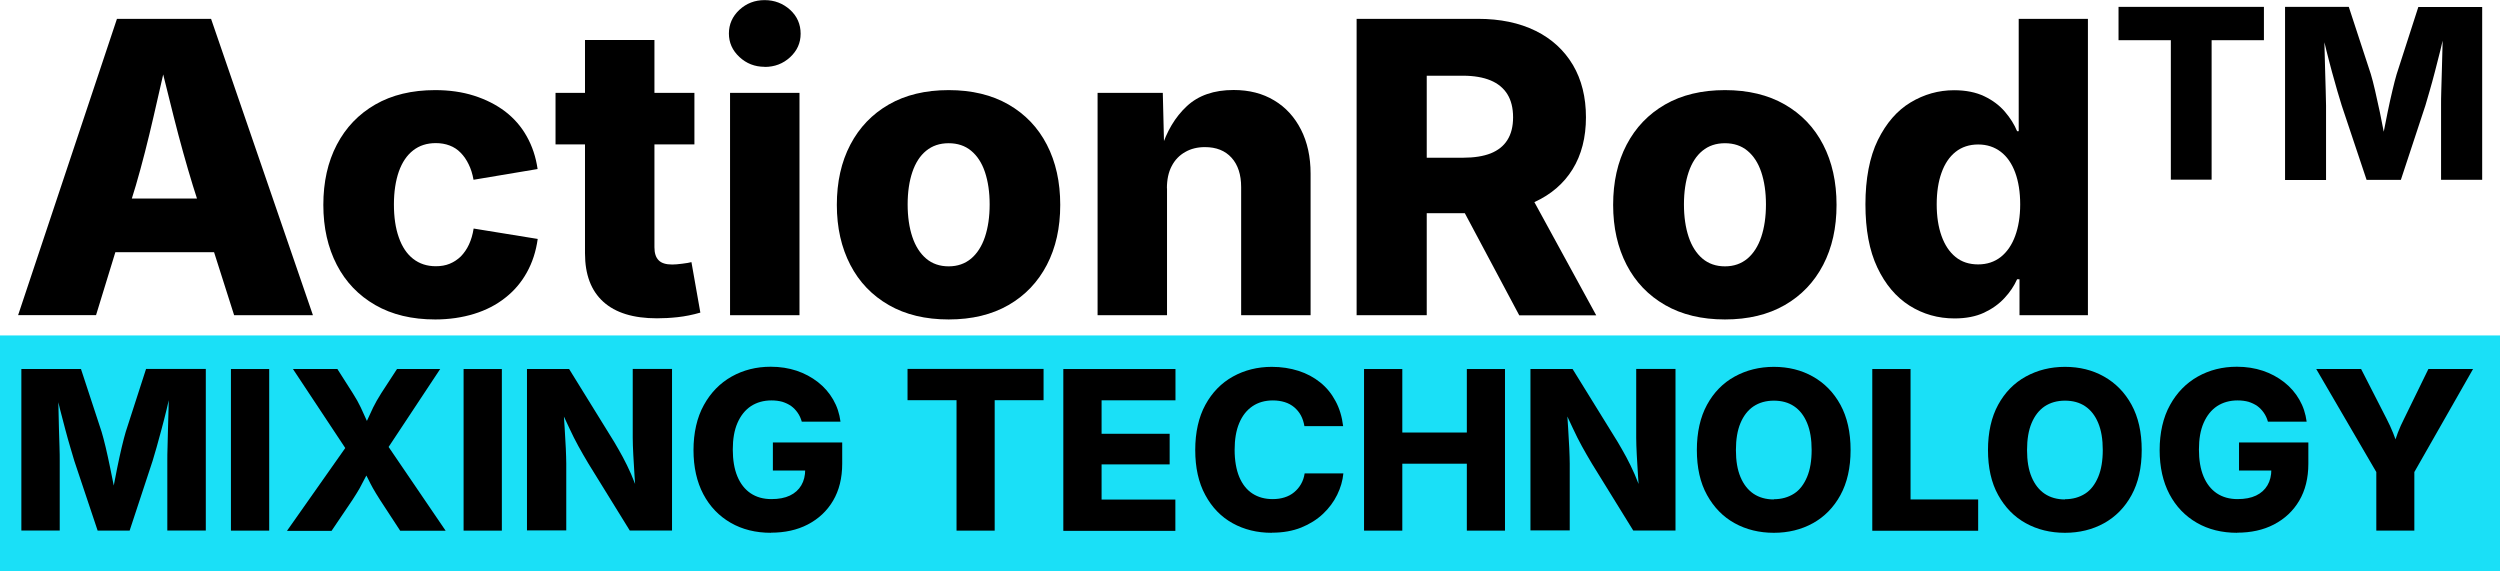 <?xml version="1.0" encoding="UTF-8"?><svg id="Layer_2" xmlns="http://www.w3.org/2000/svg" viewBox="0 0 218.89 50"><defs><style>.cls-1{fill:#1ae0f7;}</style></defs><g id="Layer_1-2"><rect class="cls-1" y="29.37" width="218.89" height="20.63"/><path d="M1.58,27.61L10.24,1.65h8.24l8.92,25.95h-6.9l-3.61-11.34c-.58-1.89-1.14-3.9-1.68-6.04-.54-2.13-1.08-4.34-1.63-6.63h1.38c-.52,2.3-1.03,4.51-1.52,6.64s-1,4.14-1.55,6.02l-3.48,11.34H1.58ZM7.47,22.08v-4.7h14.05v4.7H7.47Z"/><path d="M38.1,27.97c-2.03,0-3.78-.42-5.24-1.26s-2.59-2.01-3.37-3.52-1.18-3.25-1.18-5.25.39-3.76,1.18-5.27,1.91-2.68,3.37-3.52,3.21-1.26,5.24-1.26c1.24,0,2.38.16,3.41.49,1.03.33,1.94.79,2.72,1.38.78.6,1.41,1.32,1.89,2.18.48.85.8,1.81.95,2.86l-5.61.94c-.09-.51-.23-.96-.43-1.36-.19-.39-.42-.73-.7-1.01-.27-.28-.59-.49-.96-.63s-.77-.21-1.21-.21c-.78,0-1.44.21-1.99.64s-.96,1.04-1.25,1.85c-.28.81-.43,1.77-.43,2.88s.14,2.08.43,2.89c.28.81.7,1.44,1.25,1.87s1.21.65,1.99.65c.45,0,.86-.07,1.22-.22.36-.15.68-.36.97-.64.28-.29.52-.63.71-1.04.19-.41.33-.88.41-1.4l5.61.91c-.15,1.09-.47,2.07-.95,2.93-.48.87-1.11,1.61-1.89,2.22-.78.62-1.69,1.09-2.73,1.41s-2.18.49-3.42.49Z"/><path d="M60.8,8.13v4.51h-12.16v-4.51h12.16ZM51.22,3.5h6.08v18.15c0,.51.12.89.37,1.14.24.25.64.37,1.18.37.21,0,.5-.02.88-.07.38-.05.65-.09.81-.14l.78,4.42c-.69.2-1.35.33-1.99.4s-1.24.1-1.81.1c-2.07,0-3.63-.48-4.7-1.45-1.07-.97-1.6-2.38-1.6-4.24V3.5Z"/><path d="M66.95,5.85c-.86,0-1.6-.29-2.21-.86-.62-.58-.92-1.26-.92-2.06s.31-1.5.92-2.07c.62-.57,1.35-.85,2.21-.85s1.61.29,2.23.85c.62.57.92,1.27.92,2.09s-.31,1.49-.92,2.06c-.62.57-1.36.85-2.23.85ZM63.92,27.61V8.13h6.08v19.47h-6.08Z"/><path d="M83.06,27.97c-2.03,0-3.78-.42-5.24-1.26s-2.59-2.01-3.37-3.52-1.18-3.25-1.18-5.25.39-3.76,1.18-5.27,1.91-2.68,3.37-3.52,3.21-1.26,5.24-1.26,3.78.42,5.24,1.26c1.46.84,2.58,2.01,3.36,3.52s1.17,3.26,1.17,5.27-.39,3.75-1.17,5.25-1.9,2.68-3.36,3.52c-1.46.84-3.21,1.26-5.24,1.26ZM83.06,23.32c.78,0,1.43-.23,1.97-.68.53-.45.94-1.09,1.21-1.9.27-.81.41-1.76.41-2.84s-.14-2.02-.41-2.83c-.27-.81-.68-1.43-1.21-1.87-.53-.44-1.19-.66-1.97-.66s-1.43.22-1.97.66-.94,1.07-1.21,1.87-.41,1.75-.41,2.83.14,2.03.41,2.84.68,1.45,1.21,1.9,1.19.68,1.97.68Z"/><path d="M102.18,16.49v11.11h-6.08V8.13h5.71l.12,4.91h-.26c.48-1.54,1.22-2.79,2.24-3.74s2.38-1.42,4.1-1.42c1.36,0,2.54.3,3.55.91,1.01.6,1.79,1.46,2.35,2.56.56,1.1.84,2.39.84,3.85v12.4h-6.08v-11.22c0-1.09-.28-1.95-.84-2.57-.56-.62-1.34-.93-2.33-.93-.65,0-1.23.14-1.73.43-.5.28-.9.69-1.18,1.23-.28.53-.42,1.18-.42,1.95Z"/><path d="M118.78,27.61V1.65h10.62c1.95,0,3.63.35,5.05,1.05,1.42.7,2.5,1.7,3.27,2.99.76,1.29,1.14,2.82,1.14,4.58s-.39,3.29-1.17,4.55-1.89,2.21-3.33,2.87c-1.44.65-3.15.98-5.14.98h-6.77v-4.86h5.66c.96,0,1.77-.13,2.41-.38.64-.26,1.13-.64,1.46-1.17.33-.52.5-1.18.5-1.99s-.17-1.49-.5-2.02c-.33-.53-.82-.94-1.47-1.21-.65-.27-1.46-.41-2.42-.41h-3.17v20.97h-6.15ZM133.02,27.61l-6.32-11.86h6.58l6.48,11.86h-6.74Z"/><path d="M151.03,27.97c-2.03,0-3.78-.42-5.24-1.26s-2.59-2.01-3.37-3.52-1.18-3.25-1.18-5.25.39-3.76,1.18-5.27,1.91-2.68,3.37-3.52,3.21-1.26,5.24-1.26,3.78.42,5.24,1.26c1.46.84,2.58,2.01,3.36,3.52s1.17,3.26,1.17,5.27-.39,3.75-1.17,5.25-1.9,2.68-3.36,3.52c-1.46.84-3.21,1.26-5.24,1.26ZM151.03,23.32c.78,0,1.43-.23,1.97-.68.53-.45.94-1.09,1.21-1.9.27-.81.41-1.76.41-2.84s-.14-2.02-.41-2.83c-.27-.81-.68-1.43-1.21-1.87-.53-.44-1.19-.66-1.97-.66s-1.43.22-1.97.66-.94,1.07-1.21,1.87-.41,1.75-.41,2.83.14,2.03.41,2.84.68,1.45,1.21,1.9,1.19.68,1.97.68Z"/><path d="M171.13,27.88c-1.44,0-2.75-.37-3.94-1.12-1.18-.75-2.12-1.86-2.82-3.34-.7-1.48-1.04-3.32-1.04-5.53s.36-4.15,1.09-5.63,1.68-2.58,2.86-3.29c1.18-.71,2.45-1.07,3.81-1.07,1.03,0,1.92.18,2.65.53.73.35,1.33.8,1.8,1.35.47.55.83,1.12,1.07,1.71h.14V1.65h6.06v25.95h-5.99v-3.15h-.21c-.26.58-.62,1.13-1.11,1.65-.48.52-1.08.95-1.79,1.28s-1.57.5-2.57.5ZM173.2,23.15c.77,0,1.43-.22,1.98-.65.55-.44.97-1.05,1.26-1.84.29-.79.44-1.71.44-2.77s-.15-2.01-.44-2.79c-.29-.78-.71-1.39-1.26-1.81-.55-.42-1.21-.64-1.98-.64s-1.44.22-1.98.65-.95,1.04-1.23,1.83c-.28.78-.42,1.7-.42,2.76s.14,1.97.42,2.76c.28.79.69,1.41,1.23,1.85s1.2.65,1.98.65Z"/><path d="M185.49,3.52V.6h12.73v2.92h-4.58v12.21h-3.57V3.52h-4.58Z"/><path d="M200.07,15.73V.6h5.58l1.93,5.89c.11.36.23.83.37,1.43s.28,1.23.42,1.9c.14.68.27,1.33.39,1.96.12.63.21,1.17.29,1.62h-.68c.07-.45.17-.99.29-1.61.12-.63.25-1.29.39-1.96.14-.68.28-1.32.42-1.9s.26-1.07.37-1.43l1.9-5.89h5.59v15.13h-3.6v-6.52c0-.34,0-.77.02-1.31.01-.53.03-1.11.05-1.73.02-.62.03-1.25.05-1.88.02-.63.03-1.22.03-1.77h.21c-.12.6-.26,1.22-.42,1.87-.16.64-.32,1.27-.48,1.88-.16.61-.31,1.17-.46,1.68s-.27.93-.37,1.27l-2.15,6.52h-3l-2.18-6.52c-.1-.33-.23-.75-.38-1.26s-.3-1.07-.47-1.67-.32-1.24-.49-1.88c-.16-.64-.31-1.27-.45-1.88h.26c0,.53.02,1.12.03,1.75s.03,1.26.05,1.89c.02.63.03,1.21.05,1.74.02.53.03.97.03,1.32v6.52h-3.59Z"/><path d="M1.87,46.46v-14.15h5.22l1.81,5.51c.1.34.22.78.35,1.33.13.55.26,1.15.39,1.78.13.63.25,1.25.37,1.83s.2,1.1.27,1.52h-.64c.07-.42.16-.92.27-1.51.11-.59.23-1.2.36-1.84.13-.64.26-1.23.39-1.78s.25-1,.35-1.34l1.78-5.51h5.23v14.15h-3.37v-6.1c0-.32,0-.72.02-1.22s.03-1.04.04-1.62c.02-.58.03-1.17.05-1.76.02-.59.02-1.14.02-1.66h.2c-.11.56-.25,1.15-.39,1.75s-.3,1.19-.45,1.76c-.15.57-.29,1.09-.43,1.57-.14.47-.25.87-.35,1.19l-2.01,6.1h-2.8l-2.04-6.1c-.1-.31-.21-.7-.35-1.18-.14-.47-.29-1-.44-1.57-.15-.57-.3-1.16-.46-1.76-.15-.6-.29-1.19-.42-1.76h.25c0,.5.02,1.04.03,1.63s.03,1.18.04,1.77c.02.59.03,1.13.05,1.63s.02.91.02,1.23v6.1H1.87Z"/><path d="M23.57,32.31v14.15h-3.35v-14.15h3.35Z"/><path d="M25.14,46.46l5.96-8.47v2.55l-5.45-8.23h3.89l1.35,2.12c.29.45.52.87.7,1.25.18.38.35.75.5,1.1.15.35.32.69.5,1.03h-.95c.19-.33.36-.68.52-1.03.16-.35.33-.71.51-1.1.19-.38.42-.8.71-1.25l1.38-2.12h3.78l-5.32,8.04v-2.4l5.8,8.52h-3.98l-1.77-2.71c-.26-.41-.47-.75-.62-1.02-.15-.28-.29-.53-.4-.77s-.26-.5-.42-.77h.48c-.15.27-.29.53-.41.77-.12.24-.26.5-.41.78-.16.28-.37.62-.63,1.02l-1.83,2.71h-3.89Z"/><path d="M43.94,32.31v14.15h-3.35v-14.15h3.35Z"/><path d="M46.14,46.46v-14.15h3.69l3.95,6.39c.25.42.5.86.75,1.32.24.45.49.95.73,1.5.24.55.48,1.18.73,1.9h-.31c-.04-.52-.08-1.1-.12-1.73-.04-.63-.08-1.25-.11-1.85-.03-.6-.05-1.1-.05-1.52v-6.02h3.44v14.15h-3.7l-3.62-5.86c-.32-.54-.62-1.05-.88-1.53-.26-.48-.53-1-.79-1.57s-.57-1.23-.93-1.99h.39c.04.68.09,1.34.13,1.98.04.64.07,1.23.1,1.77.02.54.04.98.04,1.33v5.86h-3.44Z"/><path d="M67.51,46.65c-1.34,0-2.52-.29-3.54-.88-1.02-.59-1.82-1.42-2.39-2.5s-.86-2.37-.86-3.86.3-2.86.91-3.95c.6-1.09,1.42-1.92,2.43-2.49,1.02-.57,2.15-.86,3.42-.86.82,0,1.58.12,2.27.35s1.32.57,1.87,1c.55.43.99.94,1.33,1.53.34.59.55,1.23.64,1.93h-3.39c-.08-.29-.2-.55-.36-.78s-.35-.43-.57-.59c-.23-.16-.49-.28-.77-.37-.29-.08-.61-.12-.96-.12-.68,0-1.28.17-1.79.5-.51.34-.9.83-1.18,1.47s-.41,1.42-.41,2.33.13,1.7.4,2.35c.27.65.66,1.14,1.16,1.48.51.34,1.11.51,1.82.51.64,0,1.18-.1,1.62-.31s.77-.51,1-.9c.23-.39.34-.85.34-1.37l.64.08h-3.47v-2.46h6.07v1.86c0,1.26-.27,2.34-.8,3.24-.53.9-1.27,1.59-2.21,2.08s-2.02.72-3.23.72Z"/><path d="M79.46,35.04v-2.74h11.91v2.74h-4.28v11.42h-3.34v-11.42h-4.28Z"/><path d="M93.1,46.46v-14.15h9.82v2.74h-6.47v2.93h5.96v2.68h-5.96v3.08h6.46v2.74h-9.81Z"/><path d="M111.34,46.65c-1.27,0-2.41-.28-3.42-.84-1.01-.56-1.81-1.39-2.39-2.47-.59-1.08-.88-2.4-.88-3.94s.3-2.88.89-3.96,1.4-1.91,2.41-2.47,2.15-.85,3.4-.85c.84,0,1.62.12,2.34.35.72.23,1.35.57,1.9,1.01s1,.99,1.34,1.63c.35.64.57,1.38.67,2.2h-3.39c-.06-.35-.16-.66-.31-.94s-.35-.51-.58-.71c-.24-.2-.51-.35-.83-.45-.32-.1-.67-.15-1.04-.15-.69,0-1.29.17-1.79.51s-.89.83-1.16,1.48c-.27.64-.4,1.42-.4,2.34s.14,1.74.41,2.38.66,1.13,1.16,1.45c.5.32,1.08.48,1.76.48.38,0,.73-.05,1.04-.15.32-.1.6-.25.84-.45s.44-.43.6-.71.27-.59.32-.94h3.39c-.06.63-.24,1.26-.54,1.87-.3.61-.71,1.17-1.24,1.67-.53.5-1.17.9-1.91,1.2-.75.3-1.6.45-2.56.45Z"/><path d="M119.43,46.46v-14.15h3.35v5.56h5.65v-5.56h3.34v14.15h-3.34v-5.86h-5.65v5.86h-3.35Z"/><path d="M134,46.46v-14.15h3.69l3.95,6.39c.25.42.5.86.75,1.32.24.45.49.95.73,1.5.24.55.48,1.18.73,1.9h-.31c-.04-.52-.08-1.1-.12-1.73-.04-.63-.08-1.25-.11-1.85-.03-.6-.05-1.1-.05-1.52v-6.02h3.44v14.15h-3.7l-3.62-5.86c-.32-.54-.62-1.05-.88-1.53-.26-.48-.53-1-.79-1.57s-.57-1.23-.93-1.99h.39c.04.68.09,1.34.13,1.98.04.64.07,1.23.1,1.77.02.54.04.98.04,1.33v5.86h-3.44Z"/><path d="M155.31,46.65c-1.27,0-2.42-.28-3.43-.84-1.02-.56-1.82-1.39-2.42-2.47s-.89-2.4-.89-3.94.3-2.88.89-3.96,1.4-1.91,2.42-2.47c1.02-.56,2.16-.85,3.43-.85s2.41.28,3.42.85,1.82,1.39,2.41,2.47c.59,1.08.89,2.4.89,3.96s-.3,2.87-.89,3.95c-.59,1.08-1.4,1.9-2.41,2.46s-2.16.84-3.42.84ZM155.31,43.71c.68,0,1.27-.17,1.77-.49s.87-.82,1.14-1.46c.27-.64.4-1.43.4-2.36s-.13-1.73-.4-2.37c-.27-.65-.65-1.13-1.14-1.46-.49-.33-1.08-.49-1.77-.49s-1.28.17-1.78.5c-.49.33-.87.82-1.14,1.46-.27.64-.4,1.43-.4,2.37s.13,1.72.4,2.36c.27.64.65,1.13,1.14,1.46.49.33,1.09.5,1.78.5Z"/><path d="M163.93,46.46v-14.15h3.35v11.42h5.92v2.74h-9.27Z"/><path d="M180.8,46.65c-1.27,0-2.42-.28-3.43-.84-1.02-.56-1.82-1.39-2.42-2.47s-.89-2.4-.89-3.94.3-2.88.89-3.96,1.4-1.91,2.42-2.47c1.02-.56,2.16-.85,3.43-.85s2.41.28,3.42.85,1.82,1.39,2.41,2.47c.59,1.08.89,2.4.89,3.96s-.3,2.87-.89,3.95c-.59,1.08-1.4,1.9-2.41,2.46s-2.16.84-3.42.84ZM180.8,43.71c.68,0,1.27-.17,1.77-.49s.87-.82,1.14-1.46c.27-.64.4-1.43.4-2.36s-.13-1.73-.4-2.37c-.27-.65-.65-1.13-1.14-1.46-.49-.33-1.08-.49-1.77-.49s-1.28.17-1.78.5c-.49.33-.87.82-1.14,1.46-.27.64-.4,1.43-.4,2.37s.13,1.72.4,2.36c.27.64.65,1.13,1.14,1.46.49.33,1.09.5,1.78.5Z"/><path d="M195.88,46.65c-1.34,0-2.52-.29-3.54-.88-1.02-.59-1.82-1.42-2.39-2.5s-.86-2.37-.86-3.86.3-2.86.91-3.95c.6-1.09,1.42-1.92,2.43-2.49,1.02-.57,2.15-.86,3.42-.86.82,0,1.58.12,2.27.35s1.32.57,1.87,1c.55.43.99.94,1.33,1.53.34.59.55,1.23.64,1.93h-3.39c-.08-.29-.2-.55-.36-.78s-.35-.43-.57-.59c-.23-.16-.49-.28-.77-.37-.29-.08-.61-.12-.96-.12-.68,0-1.28.17-1.79.5-.51.34-.9.83-1.18,1.47s-.41,1.42-.41,2.33.13,1.7.4,2.35c.27.65.66,1.14,1.16,1.48.51.34,1.11.51,1.82.51.64,0,1.18-.1,1.62-.31s.77-.51,1-.9c.23-.39.34-.85.34-1.37l.64.08h-3.47v-2.46h6.07v1.86c0,1.26-.27,2.34-.8,3.24-.53.9-1.27,1.59-2.21,2.08s-2.02.72-3.23.72Z"/><path d="M208.06,46.46v-5.13l-5.26-9.02h3.93l2.22,4.34c.22.42.41.84.58,1.26.17.42.35.92.52,1.48h-.6c.17-.57.33-1.07.49-1.49.16-.42.35-.84.56-1.25l2.12-4.34h3.91l-5.14,9.02v5.13h-3.33Z"/></g></svg>